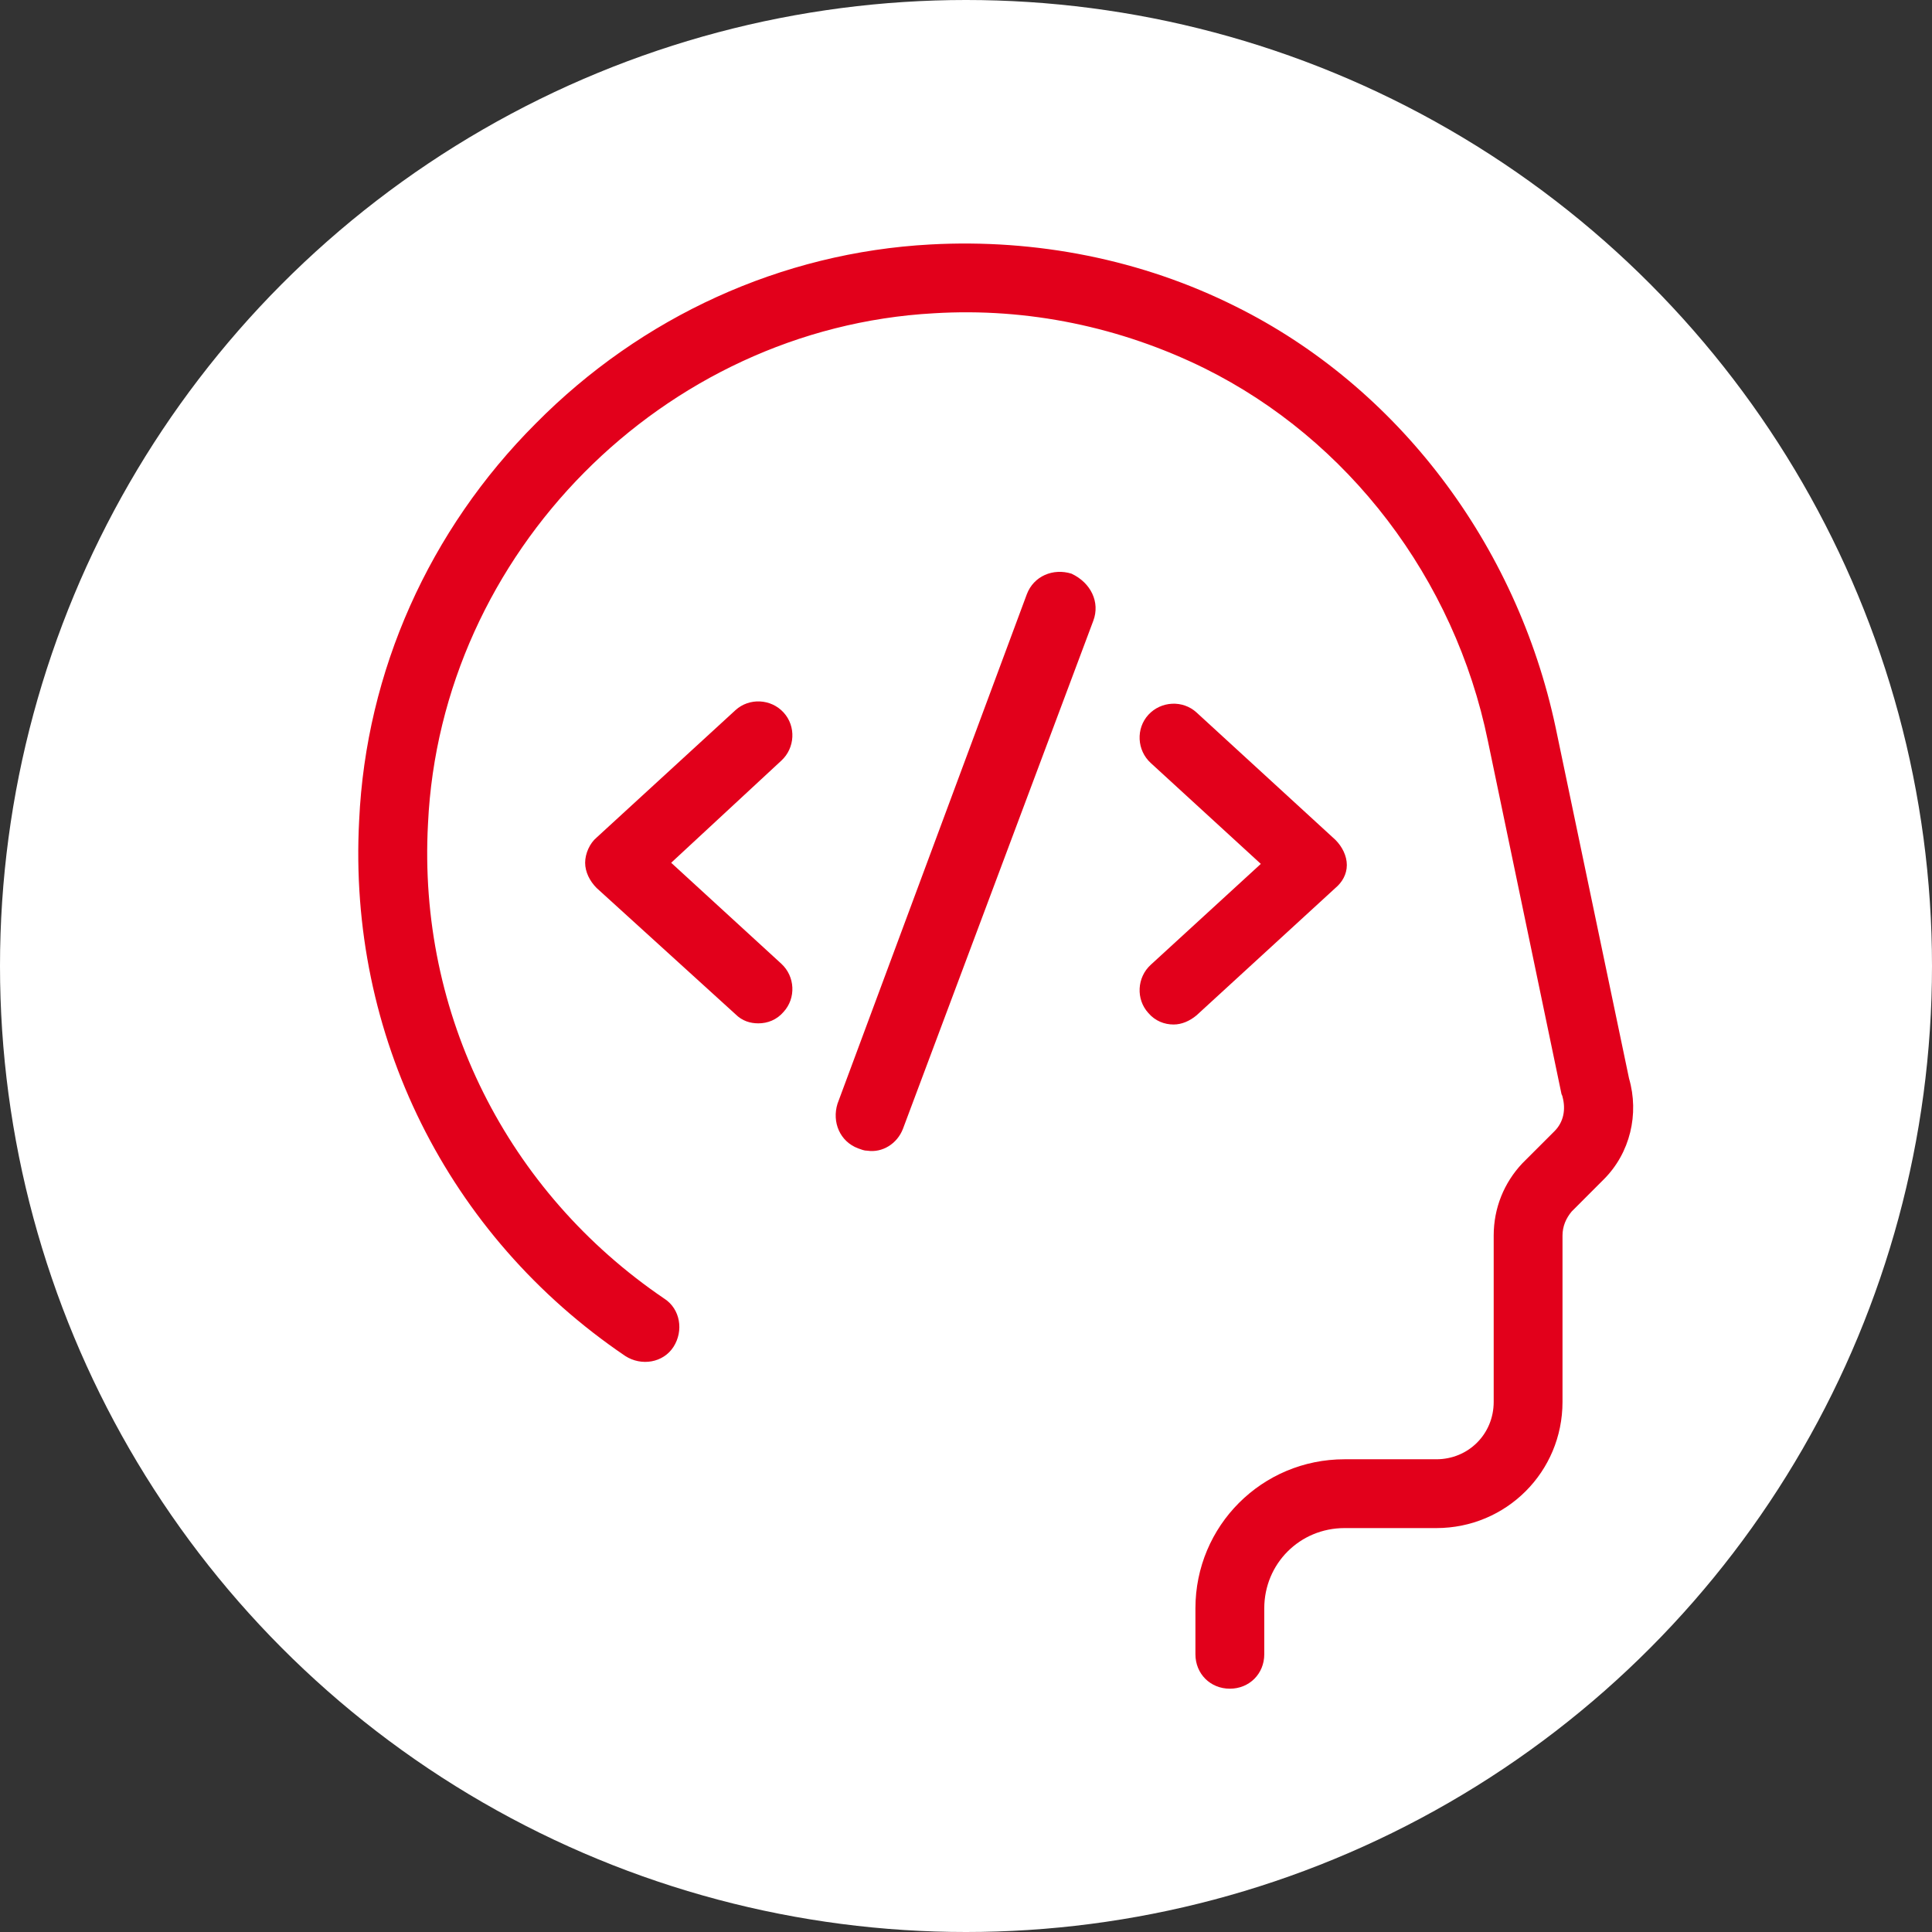<svg width="60" height="60" viewBox="0 0 60 60" fill="none" xmlns="http://www.w3.org/2000/svg">
<rect x="0" y="0" width="60" height="60" fill="#333333" stroke="none"/>
<circle cx="30" cy="30" r="30" fill="white"/>
<g clip-path="url(#clip0_28_119)">
<path d="M24.264 29.929C24.692 30.321 24.727 30.997 24.335 31.425C24.122 31.674 23.837 31.781 23.552 31.781C23.302 31.781 23.053 31.71 22.839 31.496L18.529 27.578C18.315 27.364 18.172 27.079 18.172 26.794C18.172 26.509 18.315 26.188 18.529 26.01L22.839 22.056C23.267 21.664 23.944 21.699 24.335 22.127C24.727 22.554 24.692 23.231 24.264 23.623L20.844 26.794L24.264 29.929ZM33.954 19.277L28.041 35.059C27.862 35.522 27.399 35.807 26.936 35.736C26.829 35.736 26.758 35.7 26.651 35.664C26.081 35.451 25.832 34.845 26.01 34.275L31.888 18.457C32.102 17.887 32.707 17.638 33.277 17.816C33.883 18.101 34.168 18.707 33.954 19.277ZM41.471 27.578L37.16 31.532C36.947 31.71 36.697 31.817 36.448 31.817C36.163 31.817 35.878 31.71 35.664 31.461C35.272 31.033 35.308 30.356 35.736 29.964L39.156 26.829L35.736 23.694C35.308 23.302 35.272 22.626 35.664 22.198C36.056 21.771 36.733 21.735 37.16 22.127L41.471 26.081C41.685 26.295 41.827 26.58 41.827 26.865C41.827 27.15 41.685 27.399 41.471 27.578Z" fill="#E2001B"/>
<path d="M38.194 52.444C37.588 52.444 37.125 51.981 37.125 51.375V49.95C37.125 47.385 39.191 45.319 41.756 45.319H44.606C45.604 45.319 46.388 44.535 46.388 43.538V38.372C46.388 37.517 46.708 36.733 47.278 36.127L48.276 35.13C48.561 34.845 48.632 34.453 48.525 34.061C48.525 34.026 48.489 33.99 48.489 33.954L46.209 23.017C45.176 17.959 41.863 13.648 37.41 11.439C34.809 10.157 31.924 9.551 29.003 9.729C20.595 10.193 13.684 17.175 13.292 25.582C12.971 31.496 15.75 37.018 20.631 40.331C21.129 40.652 21.236 41.329 20.916 41.828C20.595 42.326 19.918 42.433 19.419 42.112C13.898 38.372 10.798 32.138 11.154 25.476C11.368 20.844 13.328 16.462 16.641 13.149C19.918 9.836 24.264 7.841 28.896 7.592C32.173 7.414 35.451 8.055 38.372 9.516C43.395 12.009 47.1 16.89 48.311 22.59L50.591 33.491C50.912 34.596 50.627 35.807 49.807 36.626L48.81 37.624C48.632 37.837 48.525 38.087 48.525 38.372V43.538C48.525 45.711 46.779 47.456 44.606 47.456H41.756C40.367 47.456 39.263 48.561 39.263 49.95V51.375C39.263 51.981 38.799 52.444 38.194 52.444Z" fill="#E2001B"/>
</g>
<defs>
<clipPath id="clip0_28_119">
<rect width="45.6" height="45.6" fill="white" transform="translate(7.2 7.2)"/>
</clipPath>
</defs>
</svg>
